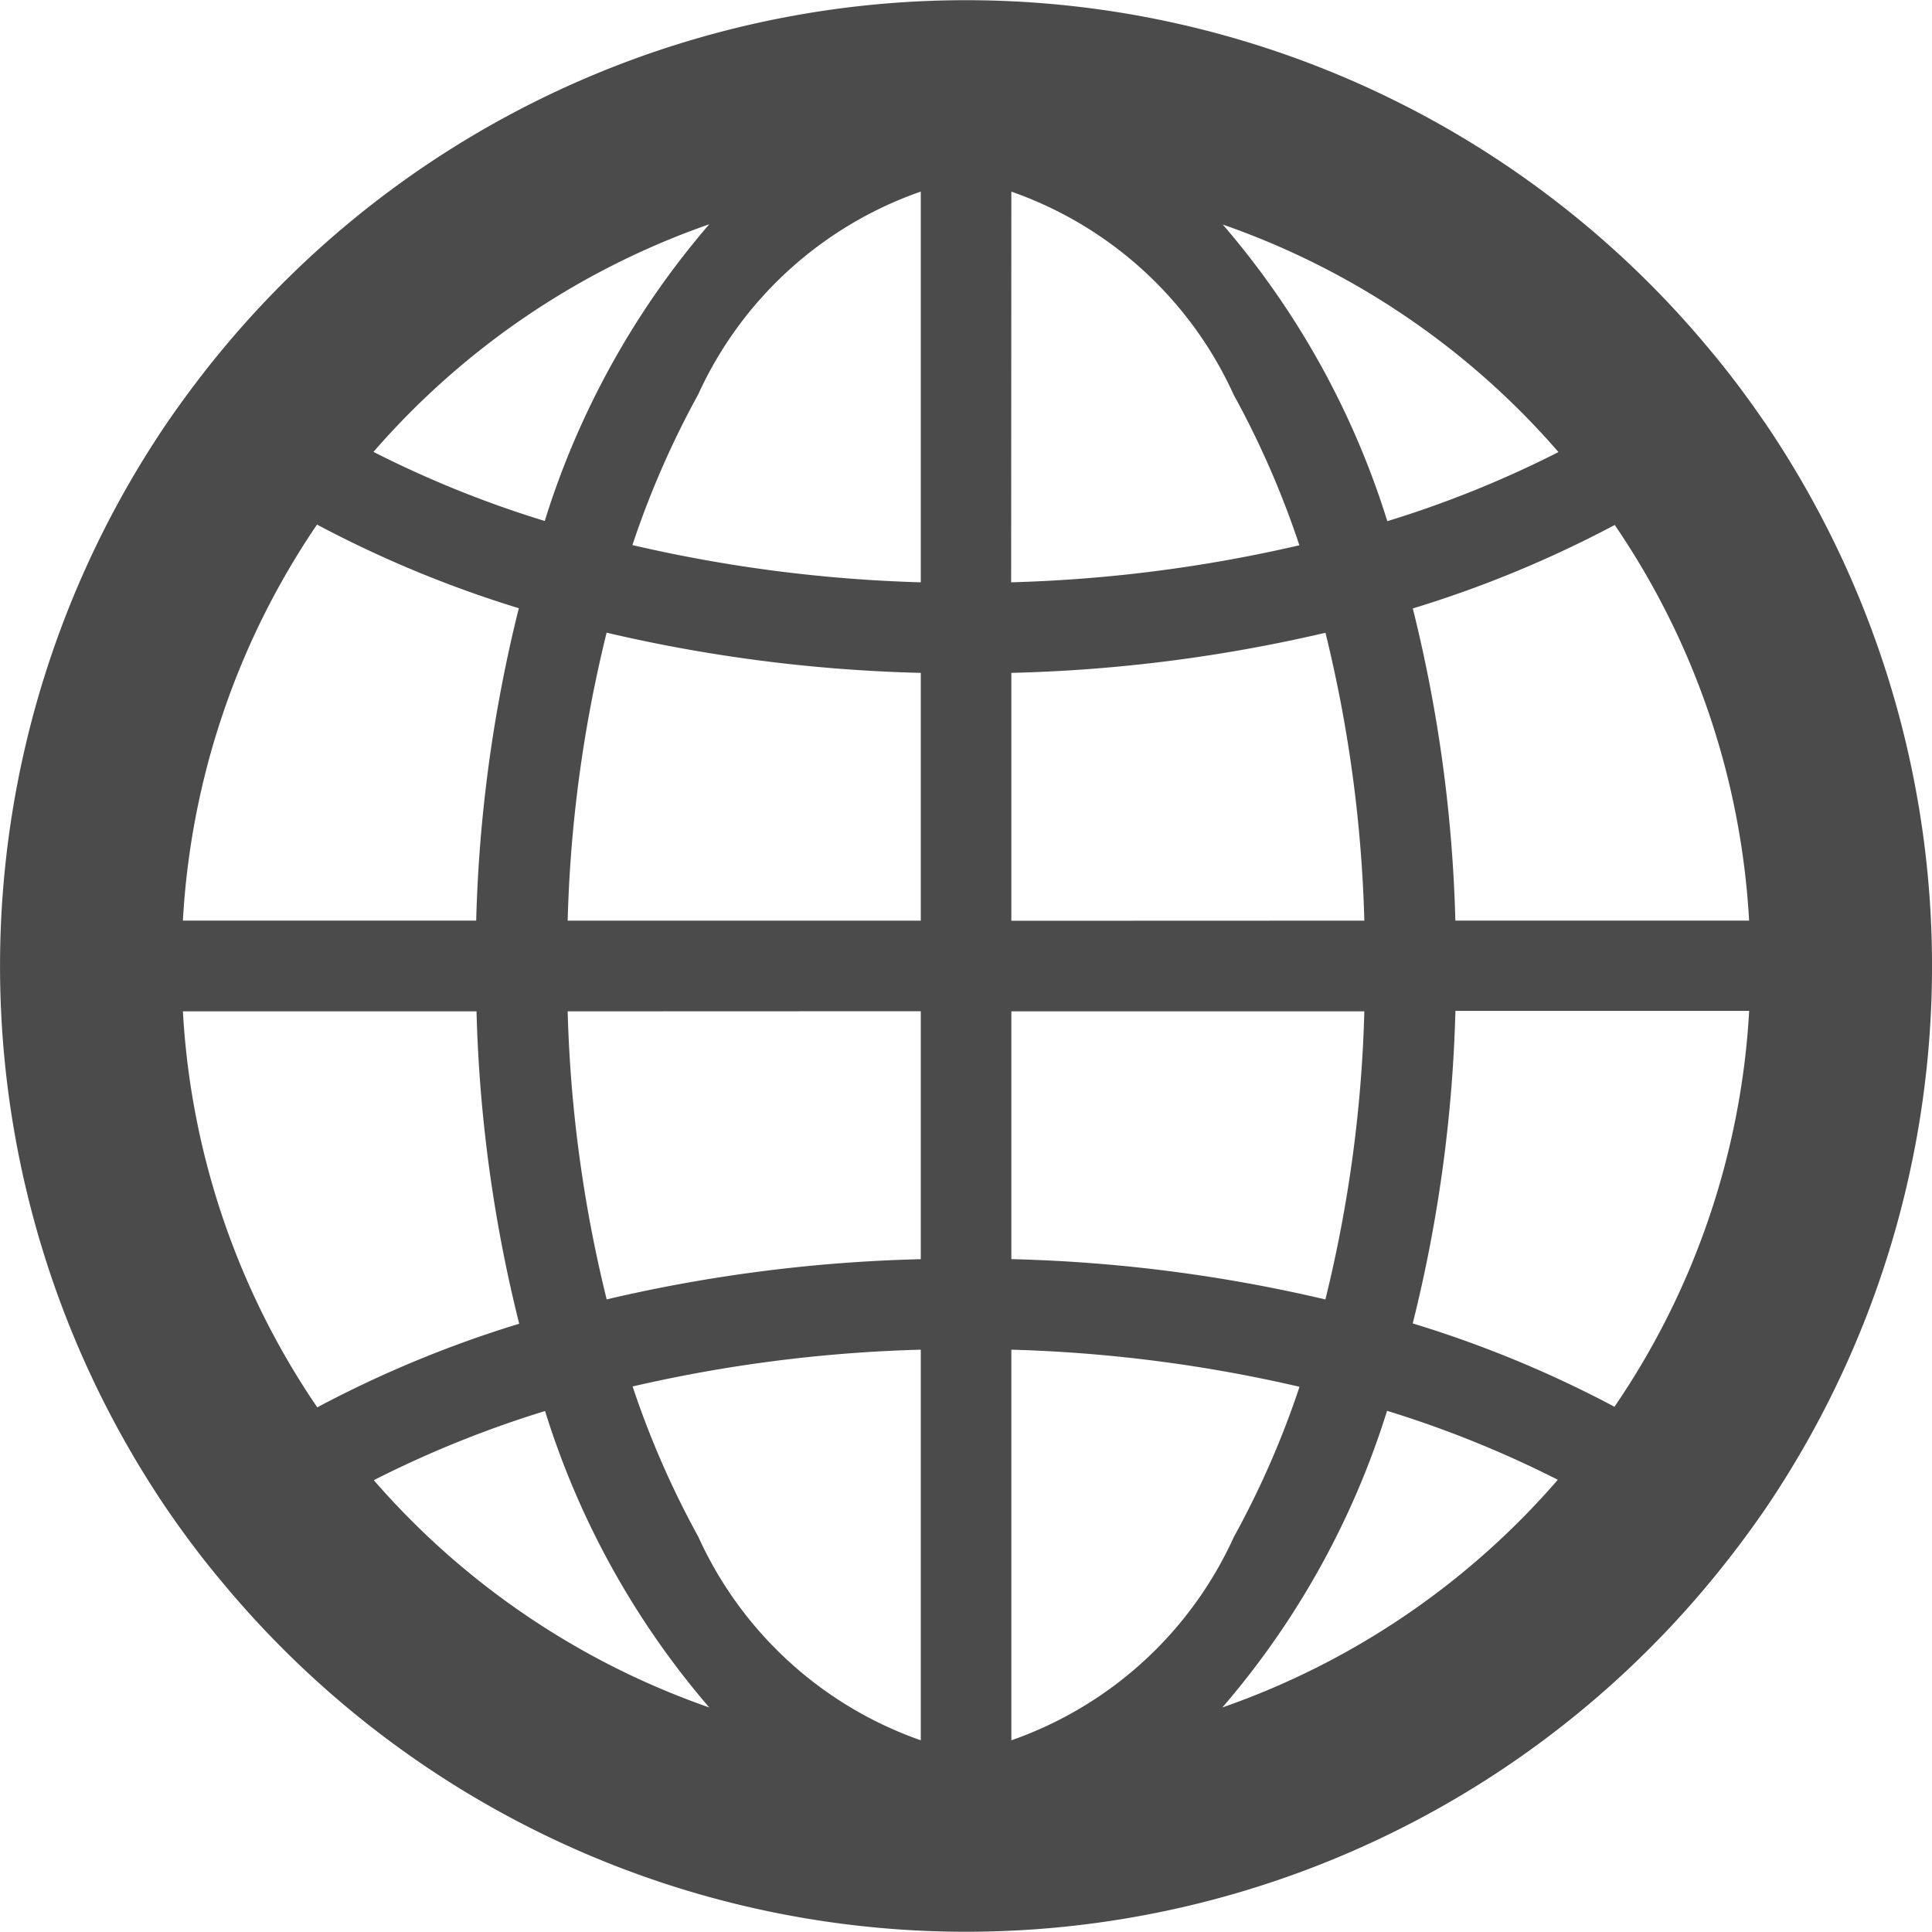 <svg id="世界を表現したいときに使うアイコン" xmlns="http://www.w3.org/2000/svg" width="29.419" height="29.419" viewBox="0 0 29.419 29.419">
  <path id="パス_798" data-name="パス 798" d="M26.867,6.426c-.262-.382-.537-.75-.831-1.1a14.712,14.712,0,0,0-22.653,0c-.294.354-.569.721-.831,1.1a14.726,14.726,0,0,0-.005,16.562c.262.382.539.75.833,1.1a14.713,14.713,0,0,0,22.661,0q.44-.531.832-1.1a14.726,14.726,0,0,0-.005-16.562Zm-.233,7.592H22.161a21.932,21.932,0,0,0-.648-4.753,17.321,17.321,0,0,0,3.075-1.271A11.844,11.844,0,0,1,26.634,14.018ZM15.4,2.918a5.833,5.833,0,0,1,3.386,3.094,13.789,13.789,0,0,1,1,2.291,22.109,22.109,0,0,1-4.389.564Zm-1.379,0V8.867A22.118,22.118,0,0,1,9.63,8.3a13.786,13.786,0,0,1,1-2.291A5.836,5.836,0,0,1,14.019,2.918Zm0,7.328v3.773H8.644a20.52,20.52,0,0,1,.593-4.385A23.466,23.466,0,0,0,14.019,10.246Zm0,5.152v3.776a23.367,23.367,0,0,0-4.783.612A20.562,20.562,0,0,1,8.644,15.4Zm0,5.155V26.5A5.839,5.839,0,0,1,10.633,23.4a13.748,13.748,0,0,1-1-2.288A22.088,22.088,0,0,1,14.019,20.552ZM15.4,26.5V20.552a22.043,22.043,0,0,1,4.388.565,13.706,13.706,0,0,1-1,2.287A5.833,5.833,0,0,1,15.4,26.5Zm0-7.324V15.4h5.375a20.552,20.552,0,0,1-.593,4.387A23.335,23.335,0,0,0,15.4,19.173Zm0-5.155V10.246a23.429,23.429,0,0,0,4.783-.611,20.587,20.587,0,0,1,.592,4.384Zm8.331-7.137a16.237,16.237,0,0,1-2.606,1.052,12.683,12.683,0,0,0-2.506-4.517A11.975,11.975,0,0,1,23.729,6.881ZM10.8,3.415A12.694,12.694,0,0,0,8.295,7.933,16.225,16.225,0,0,1,5.687,6.881,12,12,0,0,1,10.8,3.415Zm-2.9,5.848a21.944,21.944,0,0,0-.649,4.755H2.785a11.893,11.893,0,0,1,2.042-6.03A17.4,17.4,0,0,0,7.905,9.263ZM2.785,15.4H7.256a21.9,21.9,0,0,0,.65,4.757A17.232,17.232,0,0,0,4.831,21.43,11.868,11.868,0,0,1,2.785,15.4Zm2.905,7.14A16.344,16.344,0,0,1,8.3,21.486,12.679,12.679,0,0,0,10.8,26,11.992,11.992,0,0,1,5.69,22.537ZM18.613,26a12.7,12.7,0,0,0,2.508-4.517,16.332,16.332,0,0,1,2.6,1.05A11.957,11.957,0,0,1,18.613,26Zm2.9-5.852a21.944,21.944,0,0,0,.649-4.755h4.473a11.851,11.851,0,0,1-2.051,6.028A17.274,17.274,0,0,0,21.512,20.152Z" fill="#4b4b4b"/>
</svg>
